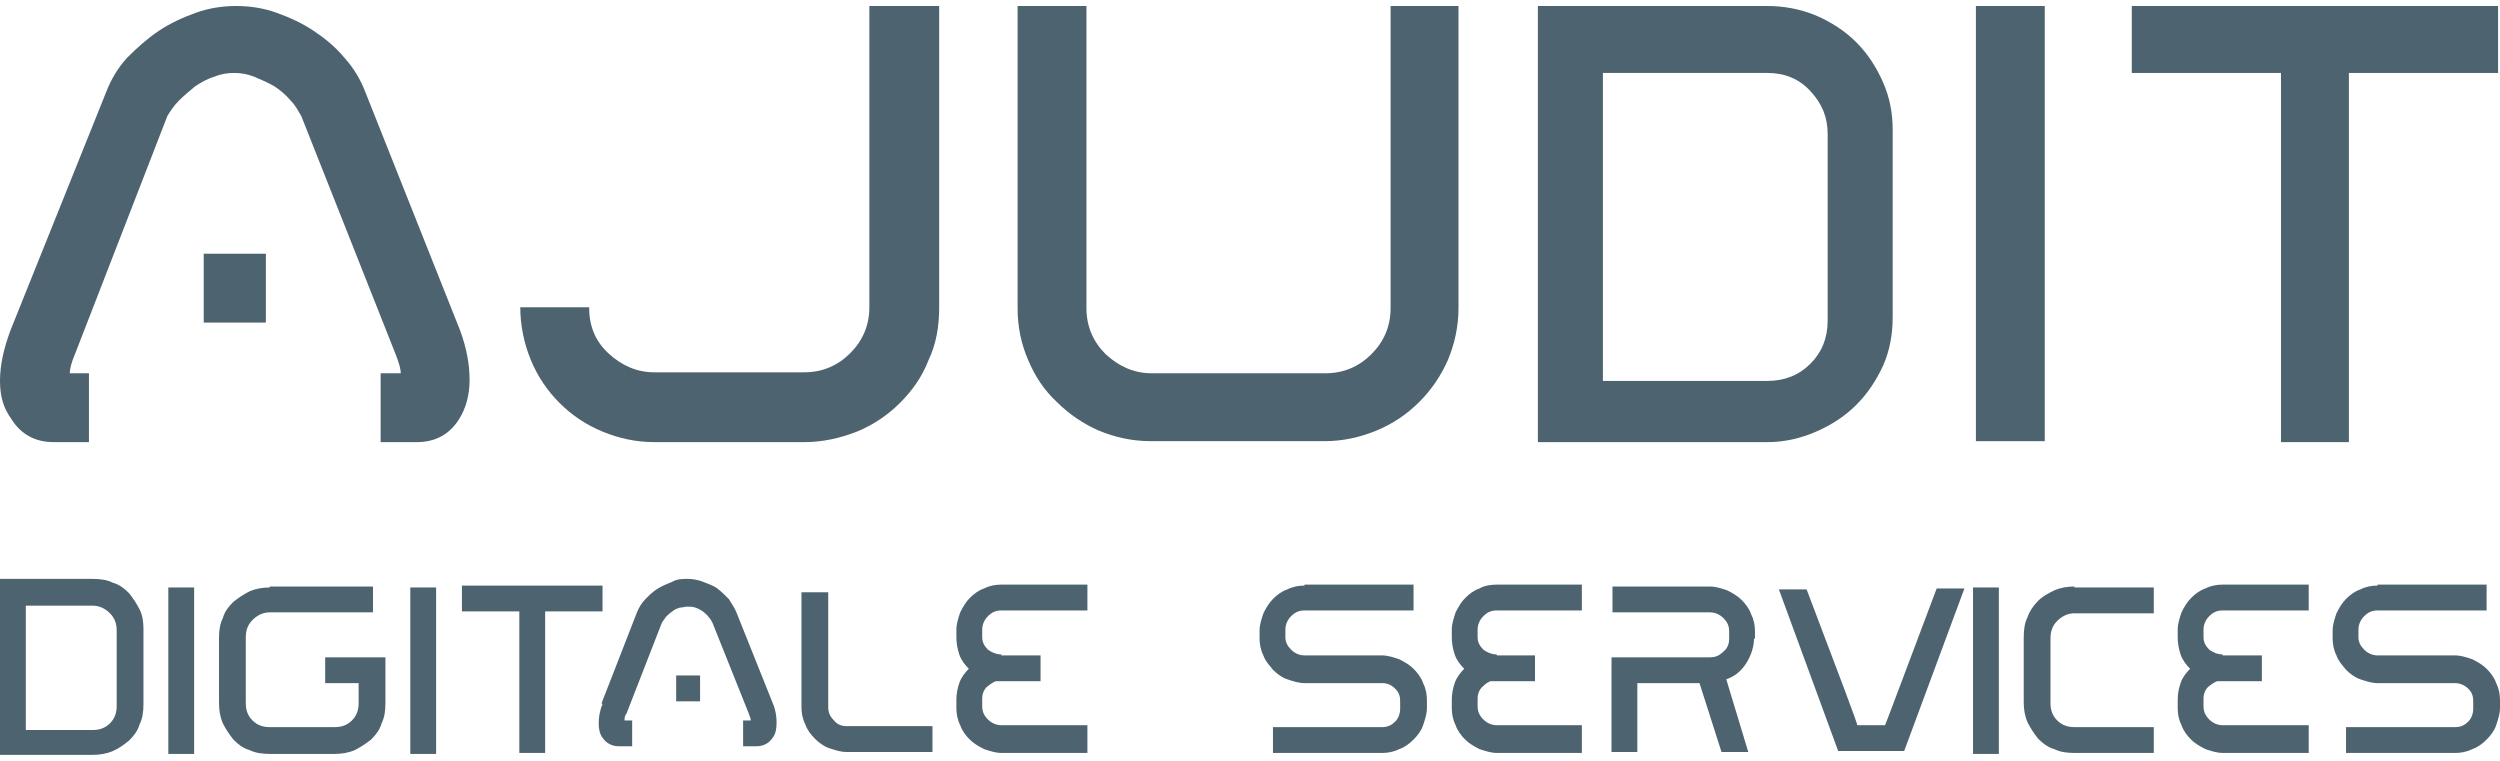 <?xml version="1.0" encoding="UTF-8"?>
<svg id="Ebene_1" xmlns="http://www.w3.org/2000/svg" width="9.2cm" height="2.8cm" version="1.1" viewBox="0 0 261.4 78.3">
  <!-- Generator: Adobe Illustrator 29.0.0, SVG Export Plug-In . SVG Version: 2.1.0 Build 186)  -->
  <defs>
    <style>
      .st0 {
        fill: #4d636f;
      }
    </style>
  </defs>
  <g>
    <path class="st0" d="M1.4,59.9H0v18.4h9.7c.7,0,1.4-.1,2.1-.4.7-.3,1.2-.7,1.7-1.1.5-.5.9-1,1.1-1.7.3-.6.4-1.3.4-2.1v-7.9c0-.7-.1-1.4-.4-2-.3-.6-.7-1.2-1.1-1.7-.5-.5-1-.9-1.7-1.1-.6-.3-1.3-.4-2.1-.4H1.4ZM9.7,62.7c.7,0,1.3.3,1.8.8.5.5.7,1.1.7,1.8v7.9c0,.7-.2,1.3-.7,1.8-.5.5-1.1.7-1.8.7H2.7v-13h6.9ZM17.6,78.2h2.7v-17.4h-2.7v17.4ZM28.2,60.8c-.7,0-1.4.1-2.1.4-.6.3-1.2.7-1.7,1.1-.5.5-.9,1-1.1,1.7-.3.6-.4,1.3-.4,2v6.9c0,.7.1,1.4.4,2.1.3.6.7,1.2,1.1,1.7.5.5,1,.9,1.7,1.1.6.3,1.3.4,2.1.4h6.8c.7,0,1.4-.1,2.1-.4.6-.3,1.2-.7,1.7-1.1.5-.5.9-1,1.1-1.7.3-.6.4-1.3.4-2.1v-4.8h-6.3v2.7h3.5v2.1c0,.7-.2,1.3-.7,1.8-.5.5-1.1.7-1.8.7h-6.8c-.7,0-1.3-.2-1.8-.7-.5-.5-.7-1.1-.7-1.8v-6.9c0-.7.2-1.3.7-1.8.5-.5,1.1-.8,1.8-.8h10.8v-2.7h-10.8ZM42.9,78.2h2.7v-17.4h-2.7v17.4ZM63,60.6h-14.7v2.7h6v14.8h2.7v-14.8h6v-2.7ZM63,73c-.3.7-.4,1.4-.4,2s.1,1.1.4,1.5c.4.6,1,.9,1.7.9h1.4v-2.7h-.8c0-.2,0-.5.2-.7l3.7-9.5c.1-.2.3-.4.4-.6.2-.2.4-.4.7-.6.2-.2.5-.3.8-.4.3,0,.5-.1.8-.1s.5,0,.8.1.5.2.8.4c.2.2.5.4.6.6.2.2.3.4.4.6l3.8,9.5c.1.3.2.5.2.7h-.8v2.7h1.4c.7,0,1.3-.3,1.7-.9.3-.4.4-.9.4-1.6,0-.6-.1-1.3-.4-2l-3.8-9.5c-.2-.5-.5-.9-.8-1.4-.4-.4-.8-.8-1.2-1.1s-1-.5-1.5-.7c-.5-.2-1.1-.3-1.6-.3s-1.1,0-1.6.3c-.5.2-1,.4-1.5.7s-.9.7-1.3,1.1c-.4.4-.7.9-.9,1.4l-3.7,9.5ZM70.7,72.7h2.5v-2.7h-2.5v2.7ZM83.8,61.3v12c0,.6.1,1.2.4,1.8.2.6.6,1.1,1,1.5.4.4.9.8,1.5,1,.6.2,1.2.4,1.8.4h9v-2.7h-9c-.5,0-1-.2-1.3-.6-.4-.4-.6-.8-.6-1.4v-12h-2.7ZM113.7,77.9v-2.7h-9c-.5,0-1-.2-1.4-.6-.4-.4-.6-.8-.6-1.4v-.8c0-.5.2-1,.6-1.3s.8-.6,1.4-.6v-2.7c-.5,0-1-.2-1.4-.5-.4-.4-.6-.8-.6-1.3v-.8c0-.5.2-1,.6-1.4s.8-.6,1.4-.6h9v-2.7h-9c-.6,0-1.2.1-1.8.4-.6.2-1.1.6-1.5,1-.4.4-.7.9-1,1.5-.2.6-.4,1.2-.4,1.8v.8c0,.6.1,1.2.3,1.8.2.6.6,1.1,1,1.5-.4.4-.8.9-1,1.5-.2.6-.3,1.1-.3,1.8v.8c0,.6.1,1.2.4,1.8.2.6.6,1.1,1,1.5.4.4.9.7,1.5,1,.6.2,1.2.4,1.8.4h9ZM108.8,67.9h-4.9v2.7h4.9v-2.7ZM136.4,60.6c-.6,0-1.2.1-1.8.4-.6.2-1.1.6-1.5,1-.4.4-.7.9-1,1.5-.2.6-.4,1.2-.4,1.8v.8c0,.6.1,1.2.4,1.8.2.6.6,1,1,1.5.4.4.9.8,1.5,1,.6.2,1.2.4,1.8.4h8.1c.6,0,1,.2,1.4.6.4.4.5.8.5,1.3v.8c0,.5-.2,1-.5,1.3-.4.4-.8.6-1.4.6h-11.4v2.7h11.4c.6,0,1.2-.1,1.8-.4.6-.2,1.1-.6,1.5-1,.4-.4.8-.9,1-1.5.2-.6.4-1.2.4-1.8v-.8c0-.6-.1-1.2-.4-1.8-.2-.6-.6-1.1-1-1.5-.4-.4-.9-.7-1.5-1-.6-.2-1.2-.4-1.8-.4h-8.1c-.5,0-1-.2-1.4-.6s-.6-.8-.6-1.3v-.8c0-.5.2-1,.6-1.4.4-.4.8-.6,1.4-.6h11.4v-2.7h-11.4ZM165.4,77.9v-2.7h-8.9c-.5,0-1-.2-1.4-.6-.4-.4-.6-.8-.6-1.4v-.8c0-.5.2-1,.6-1.3.4-.4.8-.6,1.4-.6v-2.7c-.5,0-1-.2-1.4-.5-.4-.4-.6-.8-.6-1.3v-.8c0-.5.2-1,.6-1.4.4-.4.8-.6,1.4-.6h8.9v-2.7h-8.9c-.6,0-1.3.1-1.8.4-.6.2-1.1.6-1.5,1-.4.4-.7.9-1,1.5-.2.6-.4,1.2-.4,1.8v.8c0,.6.1,1.2.3,1.8.2.6.6,1.1,1,1.5-.4.4-.8.9-1,1.5-.2.6-.3,1.1-.3,1.8v.8c0,.6.1,1.2.4,1.8.2.6.6,1.1,1,1.5.4.4.9.7,1.5,1,.6.2,1.2.4,1.8.4h8.9ZM160.5,67.9h-4.9v2.7h4.9v-2.7ZM183.5,66.2v-.8c0-.6-.1-1.2-.4-1.8-.2-.6-.6-1.1-1-1.5-.4-.4-.9-.7-1.5-1-.6-.2-1.2-.4-1.8-.4h-10.2v2.7h10.2c.5,0,1,.2,1.4.6s.6.8.6,1.4v.8c0,.5-.2,1-.6,1.3-.4.4-.8.6-1.4.6h-10.3v9.9h2.7v-7.2h6.5l2.3,7.2h2.8l-2.3-7.6c.9-.3,1.6-.9,2.1-1.7.5-.8.8-1.7.8-2.6M202.5,60.9c-3.5,9.3-5.3,14.1-5.4,14.3h-2.9c0-.2-1.8-5-5.3-14.2h-2.9l6.2,16.9h6.9l6.3-17h-2.9ZM206.3,78.2h2.7v-17.4h-2.7v17.4ZM216.9,60.7c-.7,0-1.4.1-2.1.4-.6.3-1.2.6-1.7,1.1-.5.5-.9,1.1-1.1,1.7-.3.6-.4,1.3-.4,2.1v6.8c0,.7.1,1.4.4,2.1.3.6.7,1.2,1.1,1.7.5.5,1,.9,1.7,1.1.6.3,1.3.4,2.1.4h8.3v-2.7h-8.3c-.7,0-1.3-.2-1.8-.7-.5-.5-.7-1.1-.7-1.8v-6.8c0-.7.2-1.3.7-1.8.5-.5,1.1-.8,1.8-.8h8.3v-2.7h-8.3ZM241.4,77.9v-2.7h-9c-.5,0-1-.2-1.4-.6-.4-.4-.6-.8-.6-1.4v-.8c0-.5.2-1,.6-1.3s.8-.6,1.4-.6v-2.7c-.5,0-1-.2-1.4-.5-.4-.4-.6-.8-.6-1.3v-.8c0-.5.2-1,.6-1.4s.8-.6,1.4-.6h9v-2.7h-9c-.6,0-1.2.1-1.8.4-.6.2-1.1.6-1.5,1-.4.4-.7.9-1,1.5-.2.6-.4,1.2-.4,1.8v.8c0,.6.1,1.2.3,1.8.2.6.6,1.1,1,1.5-.4.4-.8.9-1,1.5-.2.6-.3,1.1-.3,1.8v.8c0,.6.1,1.2.4,1.8.2.6.6,1.1,1,1.5.4.4.9.7,1.5,1,.6.2,1.2.4,1.8.4h9ZM236.5,67.9h-4.9v2.7h4.9v-2.7ZM248.6,60.6c-.6,0-1.2.1-1.8.4-.6.2-1.1.6-1.5,1-.4.4-.7.9-1,1.5-.2.6-.4,1.2-.4,1.8v.8c0,.6.1,1.2.4,1.8.2.6.6,1,1,1.5.4.4.9.8,1.5,1,.6.2,1.2.4,1.8.4h8.1c.5,0,1,.2,1.4.6.4.4.5.8.5,1.3v.8c0,.5-.2,1-.5,1.3-.4.4-.8.6-1.4.6h-11.4v2.7h11.4c.6,0,1.2-.1,1.8-.4.6-.2,1.1-.6,1.5-1,.4-.4.8-.9,1-1.5.2-.6.4-1.2.4-1.8v-.8c0-.6-.1-1.2-.4-1.8-.2-.6-.6-1.1-1-1.5-.4-.4-.9-.7-1.5-1-.6-.2-1.2-.4-1.8-.4h-8.1c-.5,0-1-.2-1.4-.6-.4-.4-.6-.8-.6-1.3v-.8c0-.5.2-1,.6-1.4.4-.4.8-.6,1.4-.6h11.4v-2.7h-11.4Z"/>
    <path class="st0" d="M1.1,33.9c-.7,1.9-1.1,3.6-1.1,5.3s.4,2.9,1.2,4c1,1.6,2.5,2.4,4.4,2.4h3.7v-7.2h-2c0-.5.2-1.2.5-1.9l9.7-25c.3-.5.7-1.1,1.2-1.6s1.1-1,1.7-1.5c.6-.4,1.3-.8,2-1,.7-.3,1.4-.4,2.1-.4s1.3.1,2.1.4c.7.3,1.4.6,2.1,1,.6.4,1.2.9,1.7,1.5.5.5.8,1.1,1.1,1.6l9.9,25c.3.8.5,1.4.5,1.9h-2.1v7.2h3.8c1.9,0,3.4-.8,4.4-2.4.7-1.1,1.1-2.5,1.1-4.1,0-1.6-.3-3.3-1-5.2l-9.9-24.9c-.5-1.3-1.2-2.5-2.2-3.6-.9-1.1-2-2-3.2-2.8-1.2-.8-2.5-1.4-3.9-1.9-1.4-.5-2.8-.7-4.2-.7s-2.8.2-4.2.7c-1.4.5-2.7,1.1-3.9,1.9-1.2.8-2.3,1.8-3.3,2.8-1,1.1-1.7,2.3-2.2,3.6L1.1,33.9Z"/>
  </g>
  <rect class="st0" x="21.3" y="25.9" width="6.5" height="7.2"/>
  <g>
    <path class="st0" d="M90.9,0v31.5c0,1.9-.7,3.5-2,4.8-1.3,1.3-2.9,2-4.8,2h-15.7c-1.8,0-3.4-.7-4.8-2-1.4-1.3-2-2.9-2-4.8h-7.2c0,1.9.4,3.8,1.1,5.5.7,1.7,1.7,3.2,3,4.5,1.3,1.3,2.8,2.3,4.5,3,1.7.7,3.5,1.1,5.4,1.1h15.7c1.9,0,3.7-.4,5.5-1.1,1.7-.7,3.2-1.7,4.5-3s2.3-2.7,3-4.5c.8-1.7,1.1-3.5,1.1-5.5V0h-7.3Z"/>
    <path class="st0" d="M145.4,0v31.6c0,1.9-.7,3.5-2,4.8-1.3,1.3-2.9,2-4.8,2h-18.2c-1.8,0-3.4-.7-4.8-2-1.3-1.3-2-2.9-2-4.8V0h-7.2v31.6c0,2,.4,3.8,1.1,5.4.7,1.7,1.7,3.2,3,4.4,1.3,1.3,2.8,2.3,4.4,3,1.7.7,3.5,1.1,5.4,1.1h18.2c1.9,0,3.7-.4,5.4-1.1,1.7-.7,3.2-1.7,4.5-3,1.3-1.3,2.3-2.8,3-4.4.7-1.7,1.1-3.5,1.1-5.4V0h-7.2Z"/>
    <path class="st0" d="M191.1,32.9c0,1.8-.6,3.3-1.8,4.5-1.2,1.2-2.7,1.8-4.5,1.8h-17.2V7h17.2c1.8,0,3.3.6,4.5,1.9,1.2,1.3,1.8,2.7,1.8,4.5v19.5ZM197.9,32.5V13c0-1.8-.3-3.4-1-5-.7-1.6-1.6-3-2.8-4.2-1.2-1.2-2.6-2.1-4.2-2.8C188.2.3,186.5,0,184.8,0h-24v45.6h24c1.8,0,3.5-.4,5.1-1.1,1.6-.7,3-1.6,4.2-2.8,1.2-1.2,2.1-2.6,2.8-4.1.7-1.6,1-3.3,1-5.1"/>
  </g>
  <rect class="st0" x="206.6" y="0" width="7.2" height="45.5"/>
  <polygon class="st0" points="222.9 0 222.9 7 238.5 7 238.5 45.6 245.6 45.6 245.6 7 261.2 7 261.2 0 222.9 0"/>
</svg>